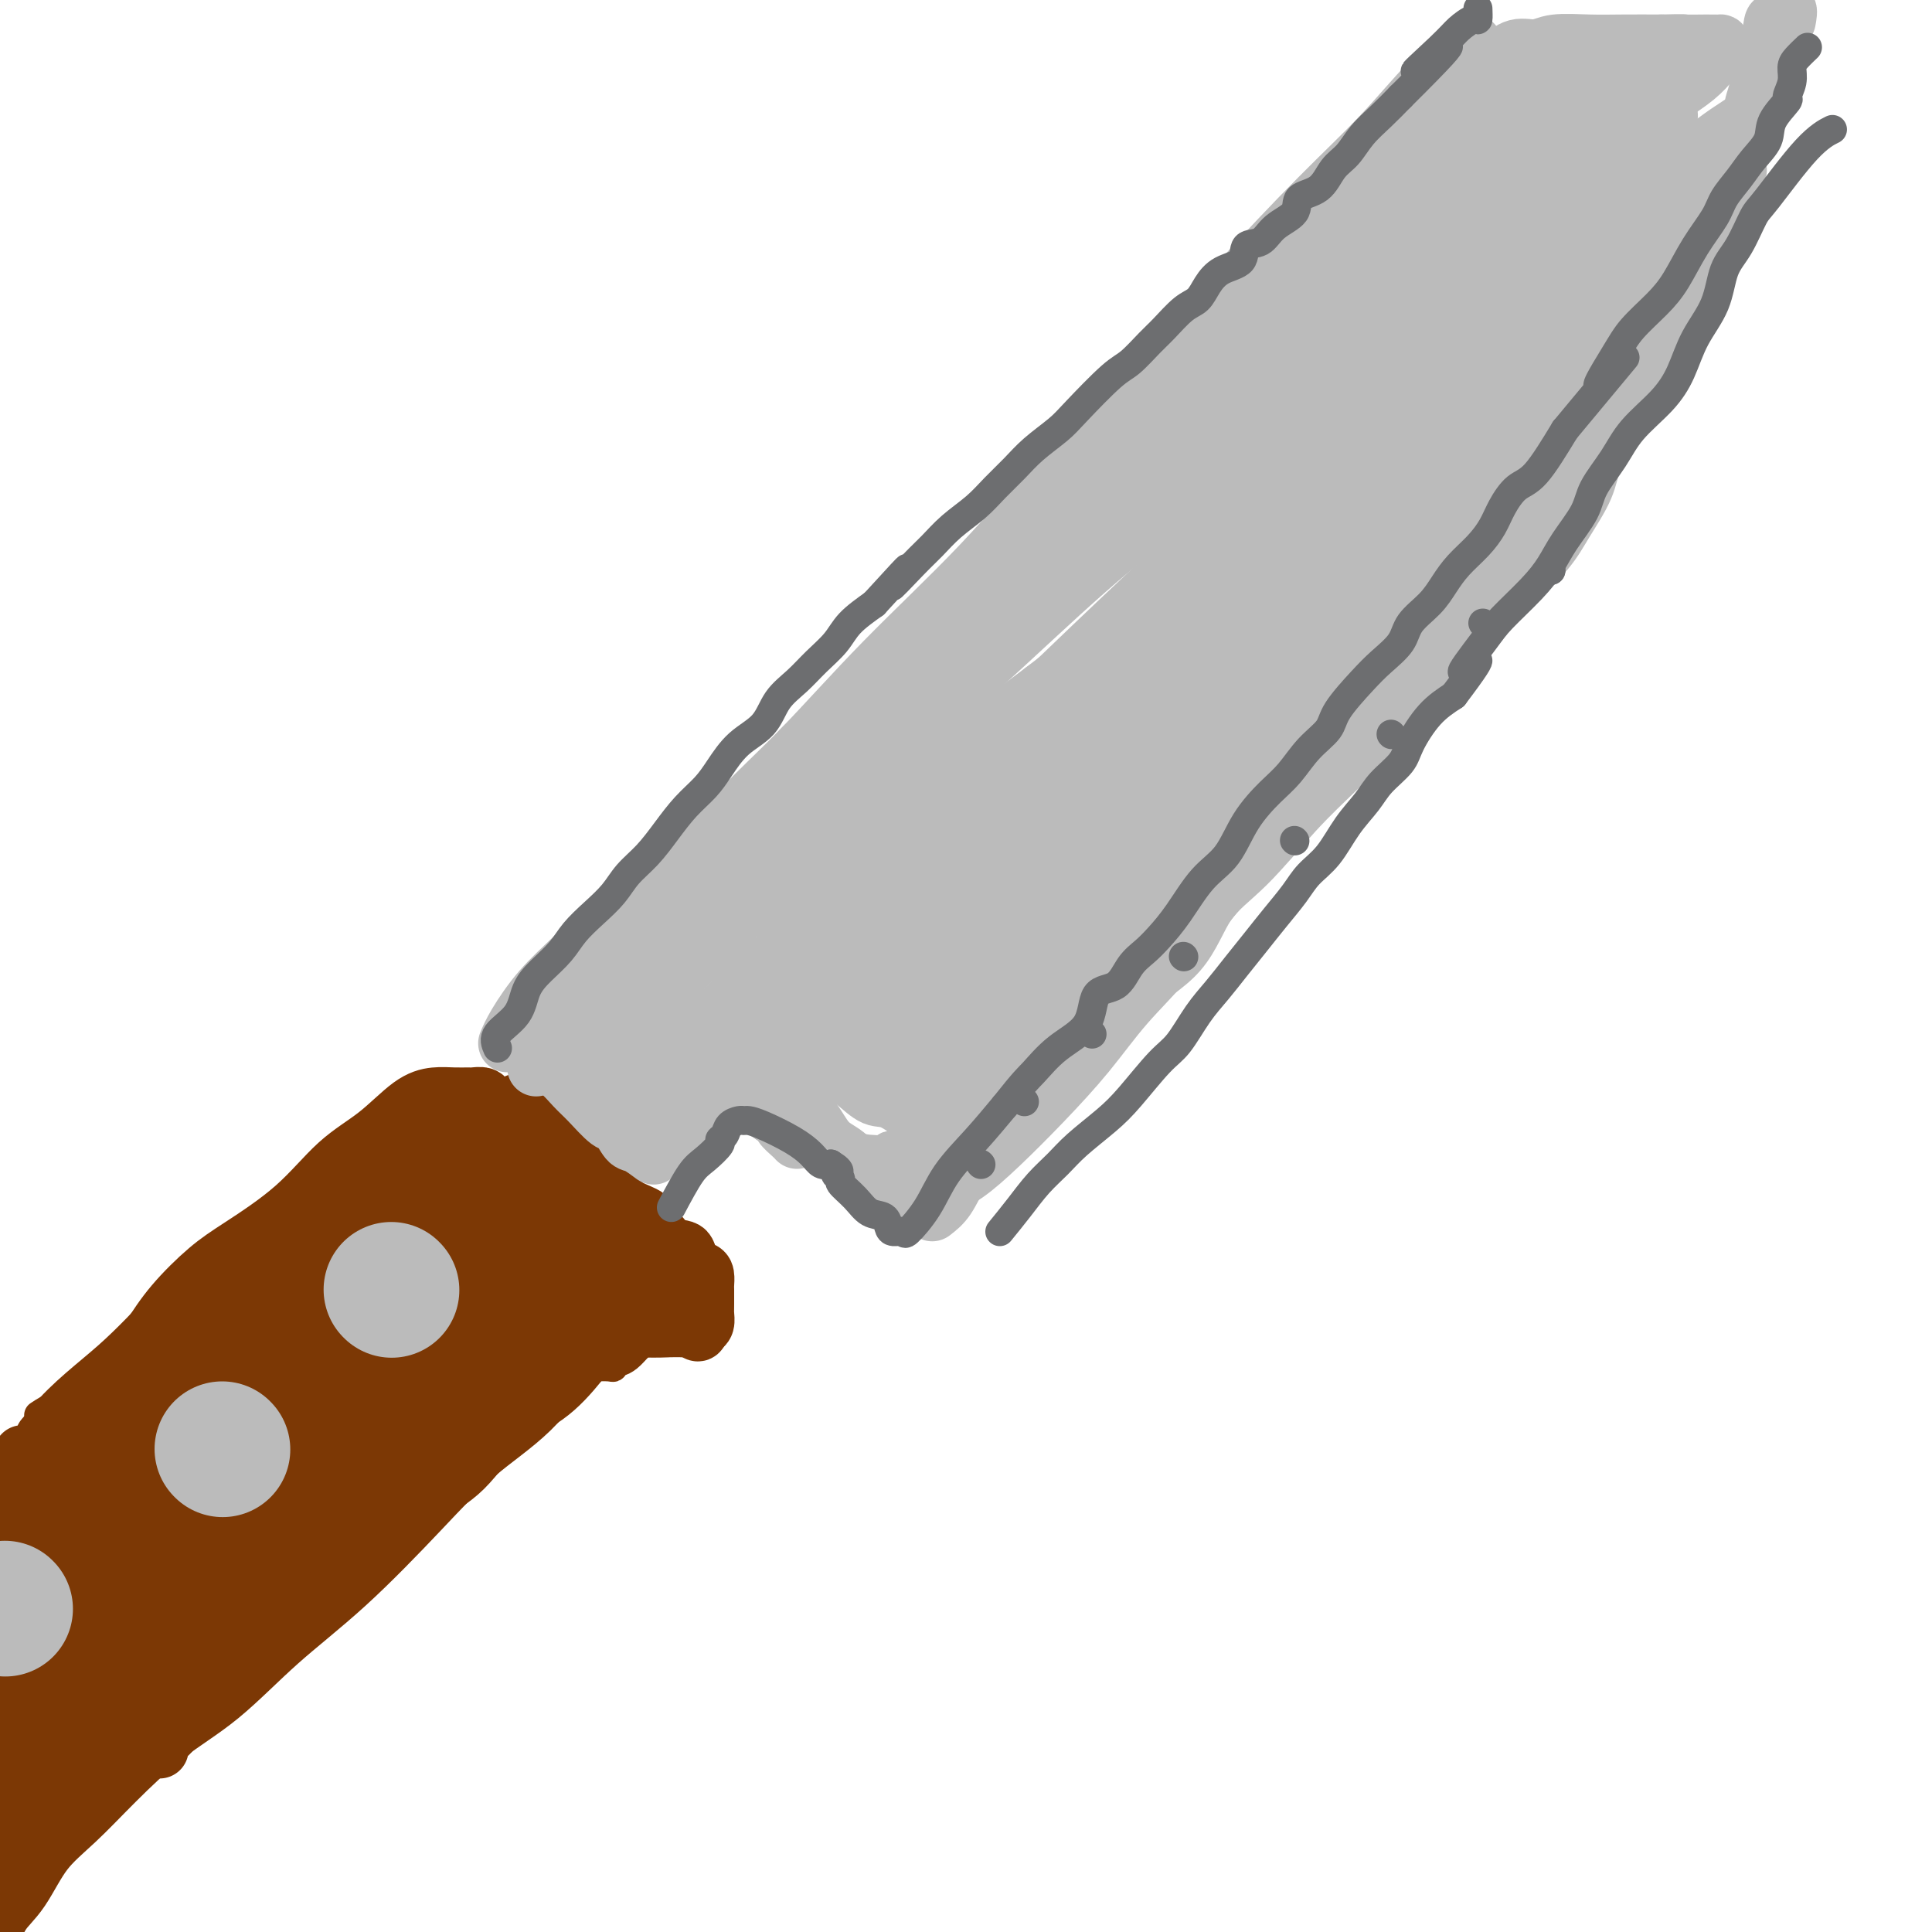 <svg viewBox='0 0 400 400' version='1.1' xmlns='http://www.w3.org/2000/svg' xmlns:xlink='http://www.w3.org/1999/xlink'><g fill='none' stroke='rgb(124,56,5)' stroke-width='12' stroke-linecap='round' stroke-linejoin='round'><path d='M119,240c-1.097,-0.384 -2.194,-0.767 -2,0c0.194,0.767 1.680,2.686 3,4c1.320,1.314 2.475,2.025 3,3c0.525,0.975 0.422,2.215 1,3c0.578,0.785 1.839,1.114 3,2c1.161,0.886 2.224,2.328 3,3c0.776,0.672 1.266,0.575 2,1c0.734,0.425 1.712,1.372 2,2c0.288,0.628 -0.115,0.938 0,1c0.115,0.062 0.747,-0.125 1,0c0.253,0.125 0.126,0.563 0,1'/><path d='M135,260c2.475,3.531 0.661,2.359 0,2c-0.661,-0.359 -0.171,0.095 0,1c0.171,0.905 0.021,2.263 0,3c-0.021,0.737 0.086,0.855 0,1c-0.086,0.145 -0.364,0.317 -1,1c-0.636,0.683 -1.630,1.879 -3,3c-1.370,1.121 -3.115,2.168 -5,4c-1.885,1.832 -3.909,4.447 -6,7c-2.091,2.553 -4.250,5.042 -7,7c-2.750,1.958 -6.091,3.384 -9,6c-2.909,2.616 -5.384,6.422 -8,9c-2.616,2.578 -5.371,3.930 -8,6c-2.629,2.070 -5.133,4.859 -8,8c-2.867,3.141 -6.097,6.633 -9,9c-2.903,2.367 -5.477,3.610 -8,5c-2.523,1.390 -4.993,2.927 -7,5c-2.007,2.073 -3.550,4.681 -5,6c-1.450,1.319 -2.807,1.348 -4,2c-1.193,0.652 -2.221,1.927 -3,3c-0.779,1.073 -1.311,1.945 -2,3c-0.689,1.055 -1.537,2.295 -2,3c-0.463,0.705 -0.541,0.876 -1,1c-0.459,0.124 -1.300,0.202 -2,1c-0.700,0.798 -1.260,2.317 -2,3c-0.740,0.683 -1.661,0.530 -2,1c-0.339,0.470 -0.097,1.563 0,2c0.097,0.437 0.048,0.219 0,0'/><path d='M126,256c-1.421,-3.083 -2.842,-6.167 -4,-8c-1.158,-1.833 -2.054,-2.416 -3,-3c-0.946,-0.584 -1.942,-1.170 -3,-2c-1.058,-0.830 -2.177,-1.903 -3,-3c-0.823,-1.097 -1.348,-2.216 -2,-3c-0.652,-0.784 -1.430,-1.233 -2,-2c-0.570,-0.767 -0.930,-1.852 -2,-3c-1.070,-1.148 -2.848,-2.360 -4,-3c-1.152,-0.640 -1.676,-0.707 -2,-1c-0.324,-0.293 -0.448,-0.811 -1,-1c-0.552,-0.189 -1.531,-0.048 -2,0c-0.469,0.048 -0.429,0.003 -1,0c-0.571,-0.003 -1.752,0.035 -3,0c-1.248,-0.035 -2.561,-0.144 -4,0c-1.439,0.144 -3.002,0.541 -5,2c-1.998,1.459 -4.429,3.980 -7,6c-2.571,2.020 -5.282,3.539 -8,6c-2.718,2.461 -5.444,5.864 -9,9c-3.556,3.136 -7.943,6.006 -11,8c-3.057,1.994 -4.785,3.114 -7,5c-2.215,1.886 -4.919,4.539 -7,7c-2.081,2.461 -3.541,4.731 -5,7'/><path d='M31,277c-2.588,2.819 -3.058,2.868 -4,4c-0.942,1.132 -2.357,3.349 -4,5c-1.643,1.651 -3.513,2.736 -5,4c-1.487,1.264 -2.592,2.707 -4,4c-1.408,1.293 -3.120,2.438 -4,3c-0.880,0.562 -0.926,0.542 -1,1c-0.074,0.458 -0.174,1.392 -1,2c-0.826,0.608 -2.379,0.888 -3,1c-0.621,0.112 -0.311,0.056 0,0'/></g>
<g fill='none' stroke='rgb(124,56,5)' stroke-width='20' stroke-linecap='round' stroke-linejoin='round'><path d='M94,243c-0.423,0.298 -0.846,0.596 -2,2c-1.154,1.404 -3.038,3.913 -6,7c-2.962,3.087 -7.002,6.750 -11,10c-3.998,3.250 -7.954,6.086 -12,10c-4.046,3.914 -8.184,8.906 -13,13c-4.816,4.094 -10.312,7.291 -14,10c-3.688,2.709 -5.570,4.928 -8,7c-2.430,2.072 -5.408,3.995 -8,6c-2.592,2.005 -4.800,4.093 -6,5c-1.200,0.907 -1.394,0.635 -2,1c-0.606,0.365 -1.625,1.368 -2,2c-0.375,0.632 -0.107,0.895 0,1c0.107,0.105 0.054,0.053 0,0'/><path d='M93,235c-3.923,2.942 -7.847,5.884 -11,8c-3.153,2.116 -5.537,3.405 -8,5c-2.463,1.595 -5.006,3.497 -9,6c-3.994,2.503 -9.438,5.607 -14,9c-4.562,3.393 -8.242,7.074 -12,11c-3.758,3.926 -7.594,8.096 -12,12c-4.406,3.904 -9.380,7.540 -13,12c-3.620,4.460 -5.884,9.742 -8,14c-2.116,4.258 -4.083,7.492 -6,10c-1.917,2.508 -3.785,4.291 -5,6c-1.215,1.709 -1.776,3.346 -2,4c-0.224,0.654 -0.112,0.327 0,0'/><path d='M104,239c-2.283,0.961 -4.566,1.922 -7,4c-2.434,2.078 -5.021,5.274 -8,8c-2.979,2.726 -6.352,4.983 -11,9c-4.648,4.017 -10.571,9.796 -16,15c-5.429,5.204 -10.364,9.835 -16,15c-5.636,5.165 -11.973,10.866 -17,16c-5.027,5.134 -8.742,9.703 -12,14c-3.258,4.297 -6.057,8.322 -8,11c-1.943,2.678 -3.029,4.011 -5,6c-1.971,1.989 -4.827,4.636 -6,6c-1.173,1.364 -0.662,1.444 -1,2c-0.338,0.556 -1.525,1.587 -2,2c-0.475,0.413 -0.237,0.206 0,0'/><path d='M112,248c-1.068,1.545 -2.135,3.089 -4,4c-1.865,0.911 -4.527,1.188 -7,3c-2.473,1.812 -4.757,5.158 -8,8c-3.243,2.842 -7.445,5.180 -12,9c-4.555,3.820 -9.464,9.123 -14,13c-4.536,3.877 -8.701,6.328 -13,10c-4.299,3.672 -8.732,8.564 -14,14c-5.268,5.436 -11.370,11.414 -16,16c-4.630,4.586 -7.789,7.779 -11,11c-3.211,3.221 -6.476,6.471 -9,9c-2.524,2.529 -4.309,4.338 -6,6c-1.691,1.662 -3.288,3.177 -4,4c-0.712,0.823 -0.538,0.952 -1,1c-0.462,0.048 -1.561,0.014 -2,0c-0.439,-0.014 -0.220,-0.007 0,0'/><path d='M120,258c-2.647,1.292 -5.293,2.585 -8,4c-2.707,1.415 -5.473,2.954 -8,5c-2.527,2.046 -4.813,4.599 -8,8c-3.187,3.401 -7.274,7.651 -11,12c-3.726,4.349 -7.089,8.796 -11,13c-3.911,4.204 -8.369,8.164 -13,13c-4.631,4.836 -9.434,10.548 -14,15c-4.566,4.452 -8.894,7.645 -14,12c-5.106,4.355 -10.988,9.873 -15,14c-4.012,4.127 -6.153,6.865 -8,9c-1.847,2.135 -3.399,3.668 -5,5c-1.601,1.332 -3.252,2.462 -4,3c-0.748,0.538 -0.592,0.484 -1,1c-0.408,0.516 -1.379,1.600 -2,2c-0.621,0.400 -0.892,0.114 -1,0c-0.108,-0.114 -0.054,-0.057 0,0'/><path d='M128,263c-1.343,1.270 -2.686,2.540 -4,4c-1.314,1.460 -2.598,3.110 -4,5c-1.402,1.890 -2.921,4.020 -5,7c-2.079,2.980 -4.718,6.809 -8,10c-3.282,3.191 -7.206,5.745 -11,9c-3.794,3.255 -7.458,7.212 -12,12c-4.542,4.788 -9.962,10.406 -15,15c-5.038,4.594 -9.692,8.162 -14,12c-4.308,3.838 -8.269,7.944 -12,11c-3.731,3.056 -7.232,5.062 -11,8c-3.768,2.938 -7.803,6.807 -11,10c-3.197,3.193 -5.557,5.710 -8,8c-2.443,2.290 -4.970,4.353 -7,7c-2.030,2.647 -3.563,5.880 -5,8c-1.437,2.120 -2.777,3.129 -4,5c-1.223,1.871 -2.328,4.605 -3,6c-0.672,1.395 -0.912,1.453 -1,2c-0.088,0.547 -0.025,1.585 0,2c0.025,0.415 0.013,0.208 0,0'/><path d='M56,310c-5.265,5.795 -10.530,11.590 -14,15c-3.470,3.410 -5.145,4.434 -7,6c-1.855,1.566 -3.889,3.675 -7,6c-3.111,2.325 -7.297,4.868 -10,8c-2.703,3.132 -3.923,6.854 -6,10c-2.077,3.146 -5.012,5.716 -7,8c-1.988,2.284 -3.030,4.280 -5,7c-1.970,2.720 -4.868,6.162 -7,9c-2.132,2.838 -3.497,5.072 -4,8c-0.503,2.928 -0.144,6.551 0,8c0.144,1.449 0.072,0.725 0,0'/><path d='M75,297c-1.916,2.692 -3.833,5.384 -6,8c-2.167,2.616 -4.586,5.158 -8,9c-3.414,3.842 -7.824,8.986 -11,13c-3.176,4.014 -5.118,6.899 -8,10c-2.882,3.101 -6.703,6.418 -10,10c-3.297,3.582 -6.068,7.431 -9,11c-2.932,3.569 -6.023,6.860 -9,10c-2.977,3.140 -5.839,6.130 -8,9c-2.161,2.870 -3.620,5.619 -6,9c-2.380,3.381 -5.680,7.395 -7,9c-1.320,1.605 -0.660,0.803 0,0'/></g>
<g fill='none' stroke='rgb(124,56,5)' stroke-width='6' stroke-linecap='round' stroke-linejoin='round'><path d='M8,293c1.350,-0.889 2.699,-1.778 4,-2c1.301,-0.222 2.553,0.221 4,0c1.447,-0.221 3.087,-1.108 5,-2c1.913,-0.892 4.097,-1.789 6,-3c1.903,-1.211 3.523,-2.736 5,-4c1.477,-1.264 2.810,-2.268 4,-3c1.190,-0.732 2.236,-1.192 4,-2c1.764,-0.808 4.244,-1.965 6,-3c1.756,-1.035 2.788,-1.950 4,-3c1.212,-1.050 2.606,-2.235 4,-3c1.394,-0.765 2.789,-1.110 4,-2c1.211,-0.890 2.238,-2.327 3,-3c0.762,-0.673 1.260,-0.584 2,-1c0.740,-0.416 1.724,-1.338 3,-2c1.276,-0.662 2.846,-1.065 4,-2c1.154,-0.935 1.894,-2.403 3,-3c1.106,-0.597 2.578,-0.325 4,-1c1.422,-0.675 2.795,-2.298 4,-3c1.205,-0.702 2.243,-0.482 3,-1c0.757,-0.518 1.232,-1.774 2,-3c0.768,-1.226 1.827,-2.421 3,-3c1.173,-0.579 2.460,-0.541 3,-1c0.540,-0.459 0.333,-1.415 1,-2c0.667,-0.585 2.206,-0.801 3,-1c0.794,-0.199 0.842,-0.383 1,-1c0.158,-0.617 0.427,-1.666 1,-2c0.573,-0.334 1.449,0.047 2,0c0.551,-0.047 0.775,-0.524 1,-1'/><path d='M101,236c11.849,-7.737 4.470,-2.079 2,0c-2.470,2.079 -0.033,0.578 1,0c1.033,-0.578 0.662,-0.235 1,0c0.338,0.235 1.387,0.361 2,1c0.613,0.639 0.791,1.790 1,3c0.209,1.210 0.448,2.479 1,3c0.552,0.521 1.418,0.294 2,1c0.582,0.706 0.881,2.345 1,3c0.119,0.655 0.060,0.328 0,0'/><path d='M100,233c3.479,2.973 6.958,5.946 9,7c2.042,1.054 2.647,0.188 3,0c0.353,-0.188 0.455,0.300 1,1c0.545,0.700 1.534,1.610 2,2c0.466,0.390 0.409,0.260 1,1c0.591,0.740 1.831,2.348 3,3c1.169,0.652 2.267,0.346 3,1c0.733,0.654 1.102,2.268 2,3c0.898,0.732 2.323,0.581 3,1c0.677,0.419 0.604,1.410 1,2c0.396,0.590 1.262,0.781 2,1c0.738,0.219 1.350,0.465 2,1c0.650,0.535 1.339,1.360 2,2c0.661,0.640 1.293,1.095 2,2c0.707,0.905 1.488,2.258 2,3c0.512,0.742 0.756,0.871 1,1'/><path d='M139,264c6.484,5.197 3.195,2.691 2,2c-1.195,-0.691 -0.294,0.435 0,1c0.294,0.565 -0.018,0.570 0,1c0.018,0.430 0.367,1.284 0,2c-0.367,0.716 -1.449,1.294 -2,2c-0.551,0.706 -0.570,1.541 -1,2c-0.430,0.459 -1.270,0.544 -2,1c-0.730,0.456 -1.348,1.284 -2,2c-0.652,0.716 -1.337,1.320 -2,2c-0.663,0.680 -1.303,1.436 -2,2c-0.697,0.564 -1.451,0.936 -2,1c-0.549,0.064 -0.891,-0.179 -1,0c-0.109,0.179 0.017,0.780 0,1c-0.017,0.220 -0.177,0.059 -1,0c-0.823,-0.059 -2.309,-0.016 -4,0c-1.691,0.016 -3.587,0.004 -5,0c-1.413,-0.004 -2.342,-0.001 -4,0c-1.658,0.001 -4.045,0.000 -5,0c-0.955,-0.000 -0.477,-0.000 0,0'/><path d='M117,272c2.631,2.536 5.262,5.072 7,6c1.738,0.928 2.585,0.249 3,0c0.415,-0.249 0.400,-0.067 1,0c0.600,0.067 1.814,0.018 3,0c1.186,-0.018 2.344,-0.005 3,0c0.656,0.005 0.809,0.001 1,0c0.191,-0.001 0.419,0.000 1,0c0.581,-0.000 1.514,-0.001 2,0c0.486,0.001 0.525,0.005 1,0c0.475,-0.005 1.387,-0.020 2,0c0.613,0.020 0.927,0.075 1,0c0.073,-0.075 -0.096,-0.280 0,-1c0.096,-0.720 0.457,-1.955 0,-3c-0.457,-1.045 -1.731,-1.899 -3,-3c-1.269,-1.101 -2.534,-2.450 -3,-4c-0.466,-1.550 -0.133,-3.300 0,-4c0.133,-0.700 0.067,-0.350 0,0'/></g>
<g fill='none' stroke='rgb(124,56,5)' stroke-width='12' stroke-linecap='round' stroke-linejoin='round'><path d='M108,235c-0.458,-2.449 -0.916,-4.898 -1,-6c-0.084,-1.102 0.206,-0.856 1,0c0.794,0.856 2.092,2.322 3,3c0.908,0.678 1.428,0.566 2,1c0.572,0.434 1.198,1.412 2,2c0.802,0.588 1.782,0.787 2,1c0.218,0.213 -0.326,0.442 0,1c0.326,0.558 1.522,1.445 2,2c0.478,0.555 0.239,0.777 0,1'/><path d='M119,240c2.455,1.573 2.591,0.007 3,0c0.409,-0.007 1.090,1.547 2,3c0.910,1.453 2.049,2.807 3,4c0.951,1.193 1.713,2.226 3,3c1.287,0.774 3.098,1.291 4,2c0.902,0.709 0.895,1.612 1,2c0.105,0.388 0.322,0.261 1,1c0.678,0.739 1.818,2.343 3,3c1.182,0.657 2.408,0.365 3,1c0.592,0.635 0.551,2.195 1,3c0.449,0.805 1.388,0.853 2,1c0.612,0.147 0.896,0.393 1,1c0.104,0.607 0.028,1.576 0,2c-0.028,0.424 -0.007,0.302 0,1c0.007,0.698 -0.001,2.215 0,3c0.001,0.785 0.011,0.839 0,1c-0.011,0.161 -0.041,0.428 0,1c0.041,0.572 0.155,1.449 0,2c-0.155,0.551 -0.577,0.775 -1,1'/><path d='M145,275c-0.382,1.702 -0.837,0.457 -2,0c-1.163,-0.457 -3.034,-0.126 -5,0c-1.966,0.126 -4.027,0.048 -6,0c-1.973,-0.048 -3.859,-0.064 -6,0c-2.141,0.064 -4.538,0.210 -7,0c-2.462,-0.210 -4.989,-0.774 -6,-1c-1.011,-0.226 -0.505,-0.113 0,0'/><path d='M143,271c0.000,0.000 0.100,0.100 0.1,0.1'/></g>
<g fill='none' stroke='rgb(187,187,187)' stroke-width='28' stroke-linecap='round' stroke-linejoin='round'><path d='M81,267c0.000,0.000 0.100,0.100 0.1,0.1'/><path d='M46,300c0.000,0.000 0.100,0.100 0.1,0.1'/><path d='M1,333c0.000,0.000 0.100,0.100 0.1,0.1'/></g>
<g fill='none' stroke='rgb(187,187,187)' stroke-width='12' stroke-linecap='round' stroke-linejoin='round'><path d='M136,237c1.939,-1.264 3.878,-2.528 5,-4c1.122,-1.472 1.427,-3.151 2,-4c0.573,-0.849 1.414,-0.868 2,-1c0.586,-0.132 0.919,-0.377 1,-1c0.081,-0.623 -0.089,-1.625 0,-2c0.089,-0.375 0.435,-0.123 1,0c0.565,0.123 1.347,0.116 2,0c0.653,-0.116 1.175,-0.340 2,0c0.825,0.340 1.953,1.245 3,2c1.047,0.755 2.013,1.358 3,2c0.987,0.642 1.993,1.321 3,2'/><path d='M160,231c2.049,1.276 1.673,1.466 2,2c0.327,0.534 1.357,1.413 2,2c0.643,0.587 0.898,0.882 1,1c0.102,0.118 0.051,0.059 0,0'/><path d='M113,213c1.030,-2.608 2.061,-5.215 3,-7c0.939,-1.785 1.788,-2.747 3,-4c1.212,-1.253 2.787,-2.797 4,-4c1.213,-1.203 2.064,-2.064 4,-4c1.936,-1.936 4.958,-4.948 7,-7c2.042,-2.052 3.103,-3.143 5,-5c1.897,-1.857 4.631,-4.479 7,-7c2.369,-2.521 4.373,-4.941 7,-7c2.627,-2.059 5.875,-3.756 8,-6c2.125,-2.244 3.125,-5.035 5,-7c1.875,-1.965 4.625,-3.105 7,-5c2.375,-1.895 4.377,-4.546 7,-7c2.623,-2.454 5.869,-4.713 8,-7c2.131,-2.287 3.149,-4.604 5,-7c1.851,-2.396 4.535,-4.872 7,-7c2.465,-2.128 4.712,-3.907 7,-6c2.288,-2.093 4.617,-4.499 7,-7c2.383,-2.501 4.820,-5.096 7,-7c2.180,-1.904 4.101,-3.117 6,-5c1.899,-1.883 3.774,-4.435 6,-7c2.226,-2.565 4.803,-5.141 7,-7c2.197,-1.859 4.015,-3.000 6,-5c1.985,-2.000 4.139,-4.857 6,-7c1.861,-2.143 3.431,-3.571 5,-5'/><path d='M257,66c22.527,-22.334 9.844,-10.168 6,-6c-3.844,4.168 1.152,0.339 4,-2c2.848,-2.339 3.548,-3.187 4,-4c0.452,-0.813 0.657,-1.589 1,-2c0.343,-0.411 0.823,-0.457 1,0c0.177,0.457 0.051,1.416 0,2c-0.051,0.584 -0.025,0.792 0,1'/><path d='M273,55c0.032,1.303 0.113,3.061 0,5c-0.113,1.939 -0.419,4.060 0,6c0.419,1.940 1.562,3.699 2,5c0.438,1.301 0.170,2.142 0,4c-0.170,1.858 -0.242,4.731 0,6c0.242,1.269 0.797,0.934 1,1c0.203,0.066 0.054,0.533 0,1c-0.054,0.467 -0.014,0.934 0,2c0.014,1.066 0.003,2.730 0,4c-0.003,1.270 0.003,2.144 0,4c-0.003,1.856 -0.015,4.694 0,7c0.015,2.306 0.057,4.080 0,6c-0.057,1.920 -0.211,3.986 0,6c0.211,2.014 0.789,3.977 1,6c0.211,2.023 0.056,4.104 0,6c-0.056,1.896 -0.014,3.605 0,5c0.014,1.395 0.000,2.477 0,3c-0.000,0.523 0.013,0.486 0,1c-0.013,0.514 -0.051,1.578 0,2c0.051,0.422 0.189,0.201 0,1c-0.189,0.799 -0.707,2.618 -1,4c-0.293,1.382 -0.360,2.326 -1,4c-0.640,1.674 -1.854,4.078 -3,6c-1.146,1.922 -2.224,3.361 -3,5c-0.776,1.639 -1.249,3.478 -2,5c-0.751,1.522 -1.779,2.728 -3,4c-1.221,1.272 -2.637,2.612 -4,4c-1.363,1.388 -2.675,2.825 -4,4c-1.325,1.175 -2.662,2.087 -4,3'/><path d='M252,175c-3.010,3.088 -3.036,3.309 -4,4c-0.964,0.691 -2.866,1.851 -4,3c-1.134,1.149 -1.501,2.289 -3,3c-1.499,0.711 -4.132,0.995 -6,2c-1.868,1.005 -2.972,2.730 -5,4c-2.028,1.270 -4.978,2.086 -7,3c-2.022,0.914 -3.114,1.928 -5,3c-1.886,1.072 -4.564,2.203 -7,3c-2.436,0.797 -4.628,1.262 -7,2c-2.372,0.738 -4.923,1.750 -7,3c-2.077,1.250 -3.678,2.740 -6,4c-2.322,1.260 -5.365,2.292 -8,3c-2.635,0.708 -4.864,1.094 -7,2c-2.136,0.906 -4.180,2.334 -6,3c-1.820,0.666 -3.416,0.570 -5,1c-1.584,0.430 -3.157,1.385 -4,2c-0.843,0.615 -0.955,0.890 -1,1c-0.045,0.110 -0.022,0.055 0,0'/><path d='M105,216c0.441,-1.059 0.881,-2.119 2,-4c1.119,-1.881 2.916,-4.585 5,-7c2.084,-2.415 4.456,-4.542 7,-7c2.544,-2.458 5.261,-5.246 9,-8c3.739,-2.754 8.502,-5.472 13,-9c4.498,-3.528 8.731,-7.865 12,-11c3.269,-3.135 5.572,-5.066 9,-8c3.428,-2.934 7.980,-6.869 12,-10c4.020,-3.131 7.508,-5.457 11,-8c3.492,-2.543 6.987,-5.301 10,-8c3.013,-2.699 5.545,-5.338 9,-8c3.455,-2.662 7.832,-5.347 11,-8c3.168,-2.653 5.126,-5.276 8,-8c2.874,-2.724 6.664,-5.551 10,-8c3.336,-2.449 6.218,-4.522 9,-7c2.782,-2.478 5.463,-5.363 8,-8c2.537,-2.637 4.928,-5.028 8,-8c3.072,-2.972 6.824,-6.525 10,-9c3.176,-2.475 5.777,-3.872 8,-6c2.223,-2.128 4.068,-4.985 6,-7c1.932,-2.015 3.951,-3.186 6,-5c2.049,-1.814 4.126,-4.270 6,-6c1.874,-1.730 3.543,-2.735 5,-4c1.457,-1.265 2.702,-2.790 4,-4c1.298,-1.210 2.649,-2.105 4,-3'/><path d='M307,37c10.421,-9.322 3.973,-2.627 2,-1c-1.973,1.627 0.529,-1.813 2,-3c1.471,-1.187 1.910,-0.122 2,0c0.090,0.122 -0.168,-0.698 0,-1c0.168,-0.302 0.762,-0.086 1,0c0.238,0.086 0.119,0.043 0,0'/><path d='M305,9c-2.954,2.414 -5.907,4.827 -9,8c-3.093,3.173 -6.325,7.105 -10,11c-3.675,3.895 -7.792,7.753 -13,13c-5.208,5.247 -11.508,11.882 -17,18c-5.492,6.118 -10.175,11.720 -16,18c-5.825,6.280 -12.793,13.238 -19,20c-6.207,6.762 -11.655,13.326 -18,20c-6.345,6.674 -13.588,13.456 -20,20c-6.412,6.544 -11.994,12.849 -17,18c-5.006,5.151 -9.436,9.148 -13,13c-3.564,3.852 -6.261,7.558 -11,13c-4.739,5.442 -11.518,12.621 -15,16c-3.482,3.379 -3.665,2.957 -4,3c-0.335,0.043 -0.821,0.550 -1,1c-0.179,0.450 -0.051,0.843 0,1c0.051,0.157 0.026,0.079 0,0'/><path d='M341,17c-0.423,0.847 -0.846,1.693 -1,3c-0.154,1.307 -0.040,3.074 0,5c0.040,1.926 0.004,4.012 0,6c-0.004,1.988 0.023,3.878 0,6c-0.023,2.122 -0.097,4.477 0,7c0.097,2.523 0.364,5.213 0,8c-0.364,2.787 -1.359,5.671 -2,8c-0.641,2.329 -0.929,4.102 -1,6c-0.071,1.898 0.076,3.920 0,6c-0.076,2.080 -0.375,4.216 -1,6c-0.625,1.784 -1.577,3.214 -2,5c-0.423,1.786 -0.316,3.928 -1,6c-0.684,2.072 -2.160,4.073 -3,6c-0.840,1.927 -1.044,3.779 -2,6c-0.956,2.221 -2.664,4.810 -4,7c-1.336,2.190 -2.301,3.979 -4,6c-1.699,2.021 -4.133,4.272 -6,6c-1.867,1.728 -3.169,2.933 -5,5c-1.831,2.067 -4.192,4.997 -6,7c-1.808,2.003 -3.064,3.078 -5,5c-1.936,1.922 -4.553,4.692 -7,7c-2.447,2.308 -4.723,4.154 -7,6'/><path d='M284,150c-6.939,6.505 -6.287,4.768 -7,5c-0.713,0.232 -2.792,2.435 -6,5c-3.208,2.565 -7.546,5.493 -10,8c-2.454,2.507 -3.023,4.592 -5,7c-1.977,2.408 -5.362,5.138 -8,7c-2.638,1.862 -4.528,2.856 -7,5c-2.472,2.144 -5.527,5.439 -8,8c-2.473,2.561 -4.364,4.387 -6,6c-1.636,1.613 -3.018,3.012 -5,5c-1.982,1.988 -4.563,4.566 -6,6c-1.437,1.434 -1.728,1.725 -4,4c-2.272,2.275 -6.524,6.533 -9,9c-2.476,2.467 -3.177,3.142 -4,4c-0.823,0.858 -1.770,1.900 -3,3c-1.230,1.100 -2.743,2.260 -4,3c-1.257,0.740 -2.257,1.060 -3,2c-0.743,0.940 -1.228,2.500 -2,3c-0.772,0.500 -1.831,-0.060 -2,0c-0.169,0.060 0.552,0.740 0,1c-0.552,0.260 -2.377,0.100 -4,0c-1.623,-0.100 -3.043,-0.140 -5,-1c-1.957,-0.860 -4.450,-2.539 -7,-4c-2.550,-1.461 -5.157,-2.703 -7,-4c-1.843,-1.297 -2.921,-2.648 -4,-4'/><path d='M158,228c-3.403,-1.969 -2.912,-0.892 -3,-1c-0.088,-0.108 -0.756,-1.400 -1,-2c-0.244,-0.600 -0.066,-0.508 0,-1c0.066,-0.492 0.019,-1.569 0,-2c-0.019,-0.431 -0.009,-0.215 0,0'/><path d='M160,218c0.074,2.206 0.149,4.413 1,6c0.851,1.587 2.479,2.555 4,4c1.521,1.445 2.936,3.366 4,5c1.064,1.634 1.776,2.980 3,4c1.224,1.020 2.959,1.713 4,3c1.041,1.287 1.387,3.168 2,4c0.613,0.832 1.494,0.615 2,1c0.506,0.385 0.636,1.373 1,2c0.364,0.627 0.961,0.893 2,1c1.039,0.107 2.519,0.053 4,0'/><path d='M187,248c2.053,-0.126 2.685,-2.442 4,-5c1.315,-2.558 3.311,-5.359 6,-8c2.689,-2.641 6.069,-5.123 9,-8c2.931,-2.877 5.412,-6.148 8,-9c2.588,-2.852 5.283,-5.284 8,-8c2.717,-2.716 5.455,-5.716 8,-9c2.545,-3.284 4.898,-6.854 8,-10c3.102,-3.146 6.953,-5.870 10,-9c3.047,-3.130 5.292,-6.666 8,-10c2.708,-3.334 5.881,-6.465 8,-9c2.119,-2.535 3.183,-4.476 5,-7c1.817,-2.524 4.387,-5.633 7,-9c2.613,-3.367 5.270,-6.992 8,-10c2.730,-3.008 5.533,-5.400 8,-8c2.467,-2.600 4.598,-5.407 7,-8c2.402,-2.593 5.077,-4.972 7,-7c1.923,-2.028 3.096,-3.703 5,-6c1.904,-2.297 4.538,-5.214 7,-8c2.462,-2.786 4.751,-5.440 6,-7c1.249,-1.560 1.459,-2.026 2,-3c0.541,-0.974 1.415,-2.454 2,-3c0.585,-0.546 0.881,-0.156 1,0c0.119,0.156 0.059,0.078 0,0'/><path d='M192,233c-2.602,-2.073 -5.203,-4.147 -7,-5c-1.797,-0.853 -2.789,-0.486 -4,-1c-1.211,-0.514 -2.642,-1.910 -4,-3c-1.358,-1.090 -2.644,-1.874 -4,-3c-1.356,-1.126 -2.783,-2.593 -4,-4c-1.217,-1.407 -2.224,-2.755 -3,-4c-0.776,-1.245 -1.323,-2.387 -2,-3c-0.677,-0.613 -1.486,-0.696 -2,-1c-0.514,-0.304 -0.733,-0.830 -1,-1c-0.267,-0.170 -0.582,0.016 -1,0c-0.418,-0.016 -0.938,-0.232 -2,0c-1.062,0.232 -2.667,0.913 -4,2c-1.333,1.087 -2.396,2.578 -4,4c-1.604,1.422 -3.750,2.773 -5,4c-1.250,1.227 -1.606,2.330 -2,3c-0.394,0.670 -0.827,0.906 -1,1c-0.173,0.094 -0.087,0.047 0,0'/><path d='M117,209c-0.244,0.925 -0.488,1.849 0,3c0.488,1.151 1.709,2.528 3,4c1.291,1.472 2.653,3.038 4,4c1.347,0.962 2.680,1.319 4,2c1.320,0.681 2.627,1.685 4,3c1.373,1.315 2.811,2.940 4,4c1.189,1.060 2.128,1.555 3,2c0.872,0.445 1.678,0.842 2,1c0.322,0.158 0.161,0.079 0,0'/><path d='M108,216c2.567,1.719 5.135,3.439 7,5c1.865,1.561 3.028,2.965 4,4c0.972,1.035 1.754,1.701 3,3c1.246,1.299 2.958,3.231 4,4c1.042,0.769 1.415,0.375 2,1c0.585,0.625 1.384,2.271 2,3c0.616,0.729 1.051,0.542 2,1c0.949,0.458 2.414,1.559 3,2c0.586,0.441 0.293,0.220 0,0'/><path d='M119,216c-0.043,-0.642 -0.086,-1.284 1,-3c1.086,-1.716 3.300,-4.506 7,-8c3.700,-3.494 8.887,-7.691 12,-11c3.113,-3.309 4.151,-5.731 7,-9c2.849,-3.269 7.510,-7.386 11,-11c3.490,-3.614 5.810,-6.726 9,-10c3.190,-3.274 7.250,-6.709 11,-10c3.750,-3.291 7.191,-6.439 11,-10c3.809,-3.561 7.986,-7.535 11,-11c3.014,-3.465 4.864,-6.421 8,-9c3.136,-2.579 7.556,-4.782 11,-8c3.444,-3.218 5.911,-7.451 9,-10c3.089,-2.549 6.801,-3.412 10,-6c3.199,-2.588 5.885,-6.900 9,-10c3.115,-3.100 6.657,-4.988 10,-7c3.343,-2.012 6.486,-4.147 9,-6c2.514,-1.853 4.400,-3.425 6,-5c1.600,-1.575 2.913,-3.154 4,-4c1.087,-0.846 1.946,-0.958 2,-1c0.054,-0.042 -0.699,-0.012 -1,0c-0.301,0.012 -0.151,0.006 0,0'/><path d='M127,218c2.073,-2.816 4.146,-5.631 7,-9c2.854,-3.369 6.488,-7.290 11,-12c4.512,-4.710 9.902,-10.208 15,-16c5.098,-5.792 9.902,-11.877 17,-19c7.098,-7.123 16.488,-15.283 25,-23c8.512,-7.717 16.147,-14.992 23,-21c6.853,-6.008 12.925,-10.748 19,-16c6.075,-5.252 12.154,-11.016 17,-15c4.846,-3.984 8.458,-6.188 11,-8c2.542,-1.812 4.016,-3.231 5,-4c0.984,-0.769 1.480,-0.886 2,-1c0.520,-0.114 1.063,-0.223 1,0c-0.063,0.223 -0.732,0.778 -1,1c-0.268,0.222 -0.134,0.111 0,0'/><path d='M146,214c0.869,-1.289 1.738,-2.578 4,-5c2.262,-2.422 5.916,-5.976 11,-11c5.084,-5.024 11.599,-11.519 16,-16c4.401,-4.481 6.688,-6.948 19,-19c12.312,-12.052 34.650,-33.688 48,-46c13.350,-12.312 17.714,-15.301 23,-20c5.286,-4.699 11.495,-11.107 17,-16c5.505,-4.893 10.308,-8.271 14,-11c3.692,-2.729 6.274,-4.811 8,-6c1.726,-1.189 2.598,-1.487 3,-2c0.402,-0.513 0.335,-1.241 1,-2c0.665,-0.759 2.064,-1.551 1,0c-1.064,1.551 -4.590,5.443 -6,7c-1.410,1.557 -0.705,0.778 0,0'/><path d='M153,216c1.502,-1.812 3.004,-3.624 5,-6c1.996,-2.376 4.487,-5.317 7,-8c2.513,-2.683 5.047,-5.107 9,-9c3.953,-3.893 9.326,-9.254 15,-15c5.674,-5.746 11.649,-11.876 18,-18c6.351,-6.124 13.079,-12.241 20,-19c6.921,-6.759 14.034,-14.160 21,-21c6.966,-6.840 13.783,-13.121 19,-18c5.217,-4.879 8.834,-8.358 12,-11c3.166,-2.642 5.882,-4.448 8,-6c2.118,-1.552 3.640,-2.849 5,-4c1.360,-1.151 2.558,-2.156 3,-2c0.442,0.156 0.126,1.473 0,2c-0.126,0.527 -0.063,0.263 0,0'/><path d='M172,210c0.163,-1.310 0.326,-2.620 2,-5c1.674,-2.380 4.860,-5.830 9,-11c4.140,-5.170 9.235,-12.060 16,-20c6.765,-7.940 15.199,-16.932 23,-26c7.801,-9.068 14.969,-18.214 23,-26c8.031,-7.786 16.923,-14.212 24,-20c7.077,-5.788 12.338,-10.937 17,-15c4.662,-4.063 8.727,-7.039 12,-9c3.273,-1.961 5.756,-2.907 7,-4c1.244,-1.093 1.251,-2.334 2,-3c0.749,-0.666 2.240,-0.756 2,0c-0.240,0.756 -2.211,2.359 -3,3c-0.789,0.641 -0.394,0.321 0,0'/><path d='M191,214c1.070,-2.906 2.140,-5.812 4,-9c1.860,-3.188 4.510,-6.658 9,-12c4.490,-5.342 10.819,-12.558 17,-19c6.181,-6.442 12.214,-12.112 19,-20c6.786,-7.888 14.324,-17.995 21,-25c6.676,-7.005 12.488,-10.907 19,-16c6.512,-5.093 13.724,-11.376 19,-16c5.276,-4.624 8.617,-7.588 11,-10c2.383,-2.412 3.807,-4.271 5,-5c1.193,-0.729 2.155,-0.330 3,-1c0.845,-0.670 1.574,-2.411 0,-2c-1.574,0.411 -5.450,2.975 -7,4c-1.550,1.025 -0.775,0.513 0,0'/><path d='M193,221c0.976,-2.867 1.952,-5.734 4,-9c2.048,-3.266 5.170,-6.930 9,-12c3.830,-5.070 8.370,-11.547 13,-18c4.630,-6.453 9.351,-12.881 15,-19c5.649,-6.119 12.225,-11.928 19,-18c6.775,-6.072 13.749,-12.408 19,-18c5.251,-5.592 8.777,-10.440 12,-14c3.223,-3.560 6.141,-5.833 8,-7c1.859,-1.167 2.658,-1.230 3,-2c0.342,-0.770 0.226,-2.248 1,-3c0.774,-0.752 2.439,-0.779 2,0c-0.439,0.779 -2.983,2.366 -4,3c-1.017,0.634 -0.509,0.317 0,0'/><path d='M187,227c0.060,-1.572 0.121,-3.143 1,-5c0.879,-1.857 2.577,-3.999 5,-8c2.423,-4.001 5.570,-9.861 10,-16c4.430,-6.139 10.142,-12.558 16,-19c5.858,-6.442 11.863,-12.908 18,-20c6.137,-7.092 12.406,-14.809 19,-22c6.594,-7.191 13.511,-13.856 19,-19c5.489,-5.144 9.549,-8.767 13,-12c3.451,-3.233 6.292,-6.077 8,-8c1.708,-1.923 2.281,-2.926 3,-4c0.719,-1.074 1.583,-2.220 3,-3c1.417,-0.780 3.389,-1.196 -3,6c-6.389,7.196 -21.137,22.002 -30,31c-8.863,8.998 -11.842,12.186 -17,17c-5.158,4.814 -12.496,11.254 -19,18c-6.504,6.746 -12.173,13.800 -17,19c-4.827,5.200 -8.813,8.548 -13,13c-4.187,4.452 -8.575,10.008 -12,14c-3.425,3.992 -5.887,6.421 -8,8c-2.113,1.579 -3.877,2.310 -5,3c-1.123,0.690 -1.607,1.340 -1,1c0.607,-0.340 2.303,-1.670 4,-3'/><path d='M181,218c2.266,-2.288 6.431,-7.009 12,-12c5.569,-4.991 12.542,-10.254 19,-16c6.458,-5.746 12.401,-11.976 19,-18c6.599,-6.024 13.854,-11.843 21,-18c7.146,-6.157 14.185,-12.652 21,-19c6.815,-6.348 13.408,-12.549 19,-17c5.592,-4.451 10.182,-7.153 13,-9c2.818,-1.847 3.864,-2.839 5,-4c1.136,-1.161 2.362,-2.490 3,-3c0.638,-0.510 0.687,-0.199 1,0c0.313,0.199 0.891,0.287 -1,2c-1.891,1.713 -6.250,5.051 -11,9c-4.750,3.949 -9.889,8.507 -15,14c-5.111,5.493 -10.192,11.920 -16,18c-5.808,6.080 -12.341,11.814 -18,18c-5.659,6.186 -10.444,12.826 -15,18c-4.556,5.174 -8.884,8.883 -13,12c-4.116,3.117 -8.021,5.642 -11,9c-2.979,3.358 -5.033,7.549 -7,10c-1.967,2.451 -3.846,3.161 -5,4c-1.154,0.839 -1.581,1.807 -2,2c-0.419,0.193 -0.828,-0.391 -1,0c-0.172,0.391 -0.107,1.755 0,2c0.107,0.245 0.255,-0.631 1,-2c0.745,-1.369 2.086,-3.233 4,-6c1.914,-2.767 4.400,-6.437 7,-10c2.600,-3.563 5.314,-7.018 7,-9c1.686,-1.982 2.343,-2.491 3,-3'/><path d='M221,190c3.394,-5.090 1.380,-3.816 1,-3c-0.380,0.816 0.875,1.173 0,2c-0.875,0.827 -3.881,2.123 -7,5c-3.119,2.877 -6.350,7.335 -9,10c-2.650,2.665 -4.719,3.537 -7,5c-2.281,1.463 -4.773,3.516 -6,5c-1.227,1.484 -1.187,2.400 -2,3c-0.813,0.600 -2.479,0.886 -3,1c-0.521,0.114 0.103,0.057 -1,0c-1.103,-0.057 -3.932,-0.116 -6,-1c-2.068,-0.884 -3.376,-2.595 -5,-4c-1.624,-1.405 -3.566,-2.503 -6,-4c-2.434,-1.497 -5.361,-3.392 -8,-5c-2.639,-1.608 -4.989,-2.929 -7,-4c-2.011,-1.071 -3.682,-1.892 -6,-3c-2.318,-1.108 -5.282,-2.502 -7,-3c-1.718,-0.498 -2.189,-0.100 -3,0c-0.811,0.100 -1.960,-0.097 -1,0c0.960,0.097 4.031,0.490 8,-1c3.969,-1.490 8.838,-4.863 16,-10c7.162,-5.137 16.618,-12.039 26,-19c9.382,-6.961 18.691,-13.980 28,-21'/><path d='M216,143c13.909,-10.592 21.683,-17.071 29,-23c7.317,-5.929 14.177,-11.306 20,-15c5.823,-3.694 10.609,-5.704 14,-8c3.391,-2.296 5.387,-4.879 7,-6c1.613,-1.121 2.843,-0.780 4,-1c1.157,-0.220 2.240,-1.001 1,0c-1.240,1.001 -4.803,3.785 -8,7c-3.197,3.215 -6.029,6.860 -11,12c-4.971,5.140 -12.083,11.775 -18,18c-5.917,6.225 -10.640,12.040 -16,18c-5.360,5.960 -11.356,12.067 -16,17c-4.644,4.933 -7.935,8.693 -11,12c-3.065,3.307 -5.902,6.159 -8,8c-2.098,1.841 -3.457,2.669 -4,3c-0.543,0.331 -0.272,0.166 0,0'/><path d='M111,221c1.465,-1.351 2.930,-2.703 5,-4c2.070,-1.297 4.746,-2.540 8,-5c3.254,-2.460 7.086,-6.136 12,-11c4.914,-4.864 10.910,-10.914 18,-18c7.090,-7.086 15.274,-15.206 23,-23c7.726,-7.794 14.995,-15.262 23,-23c8.005,-7.738 16.745,-15.746 25,-23c8.255,-7.254 16.026,-13.755 24,-21c7.974,-7.245 16.153,-15.234 23,-21c6.847,-5.766 12.364,-9.310 18,-14c5.636,-4.690 11.391,-10.526 16,-15c4.609,-4.474 8.072,-7.587 11,-10c2.928,-2.413 5.322,-4.125 7,-6c1.678,-1.875 2.639,-3.912 4,-5c1.361,-1.088 3.120,-1.227 4,-2c0.880,-0.773 0.880,-2.180 1,-3c0.120,-0.820 0.361,-1.053 1,-1c0.639,0.053 1.676,0.391 2,0c0.324,-0.391 -0.064,-1.513 -2,0c-1.936,1.513 -5.420,5.661 -8,8c-2.580,2.339 -4.258,2.870 -12,9c-7.742,6.130 -21.549,17.860 -35,29c-13.451,11.140 -26.544,21.692 -34,28c-7.456,6.308 -9.273,8.374 -11,10c-1.727,1.626 -3.363,2.813 -5,4'/><path d='M229,104c-17.122,14.013 -6.425,5.047 -3,2c3.425,-3.047 -0.420,-0.175 1,-2c1.420,-1.825 8.105,-8.349 13,-14c4.895,-5.651 8.000,-10.431 13,-16c5.000,-5.569 11.894,-11.927 18,-18c6.106,-6.073 11.425,-11.860 16,-16c4.575,-4.140 8.406,-6.632 11,-9c2.594,-2.368 3.950,-4.612 5,-6c1.050,-1.388 1.795,-1.922 3,-3c1.205,-1.078 2.871,-2.702 1,-1c-1.871,1.702 -7.278,6.729 -12,11c-4.722,4.271 -8.760,7.787 -13,12c-4.240,4.213 -8.681,9.123 -14,15c-5.319,5.877 -11.516,12.721 -16,18c-4.484,5.279 -7.254,8.995 -10,13c-2.746,4.005 -5.468,8.300 -7,11c-1.532,2.700 -1.874,3.804 -2,5c-0.126,1.196 -0.036,2.485 0,3c0.036,0.515 0.018,0.258 0,0'/><path d='M195,245c0.125,0.100 0.250,0.201 1,0c0.750,-0.201 2.125,-0.703 4,-2c1.875,-1.297 4.249,-3.388 7,-6c2.751,-2.612 5.878,-5.746 9,-9c3.122,-3.254 6.239,-6.627 9,-10c2.761,-3.373 5.166,-6.747 8,-10c2.834,-3.253 6.096,-6.385 9,-10c2.904,-3.615 5.449,-7.712 8,-11c2.551,-3.288 5.109,-5.766 8,-9c2.891,-3.234 6.115,-7.223 9,-11c2.885,-3.777 5.431,-7.340 8,-11c2.569,-3.660 5.159,-7.416 8,-11c2.841,-3.584 5.931,-6.995 8,-10c2.069,-3.005 3.116,-5.605 5,-8c1.884,-2.395 4.604,-4.585 7,-7c2.396,-2.415 4.468,-5.054 6,-7c1.532,-1.946 2.522,-3.197 4,-5c1.478,-1.803 3.442,-4.157 5,-6c1.558,-1.843 2.710,-3.176 4,-5c1.290,-1.824 2.717,-4.138 4,-6c1.283,-1.862 2.422,-3.270 3,-4c0.578,-0.730 0.594,-0.780 1,-1c0.406,-0.220 1.203,-0.610 2,-1'/><path d='M332,85c15.756,-19.800 1.644,-2.800 -4,4c-5.644,6.800 -2.822,3.400 0,0'/><path d='M193,251c1.027,-0.789 2.054,-1.578 3,-3c0.946,-1.422 1.812,-3.475 3,-5c1.188,-1.525 2.700,-2.520 4,-4c1.300,-1.480 2.388,-3.444 5,-6c2.612,-2.556 6.748,-5.704 10,-9c3.252,-3.296 5.622,-6.739 8,-10c2.378,-3.261 4.765,-6.340 8,-9c3.235,-2.660 7.317,-4.900 10,-8c2.683,-3.100 3.968,-7.060 6,-10c2.032,-2.940 4.811,-4.859 8,-8c3.189,-3.141 6.790,-7.506 10,-11c3.210,-3.494 6.031,-6.119 9,-9c2.969,-2.881 6.088,-6.017 9,-9c2.912,-2.983 5.619,-5.813 8,-9c2.381,-3.187 4.437,-6.732 7,-10c2.563,-3.268 5.633,-6.260 8,-9c2.367,-2.740 4.032,-5.228 6,-8c1.968,-2.772 4.239,-5.829 6,-8c1.761,-2.171 3.012,-3.456 5,-6c1.988,-2.544 4.711,-6.348 6,-9c1.289,-2.652 1.142,-4.152 2,-6c0.858,-1.848 2.721,-4.045 4,-6c1.279,-1.955 1.973,-3.670 3,-5c1.027,-1.330 2.386,-2.277 3,-4c0.614,-1.723 0.482,-4.224 1,-6c0.518,-1.776 1.685,-2.826 3,-5c1.315,-2.174 2.777,-5.470 4,-8c1.223,-2.530 2.207,-4.294 3,-6c0.793,-1.706 1.397,-3.353 2,-5'/><path d='M357,40c4.294,-8.319 2.528,-3.615 2,-3c-0.528,0.615 0.183,-2.859 1,-5c0.817,-2.141 1.740,-2.950 2,-4c0.260,-1.050 -0.142,-2.343 0,-3c0.142,-0.657 0.829,-0.680 1,-1c0.171,-0.320 -0.175,-0.938 0,-2c0.175,-1.062 0.872,-2.569 1,-4c0.128,-1.431 -0.312,-2.785 0,-4c0.312,-1.215 1.376,-2.290 2,-4c0.624,-1.710 0.808,-4.055 1,-5c0.192,-0.945 0.392,-0.490 1,-1c0.608,-0.510 1.625,-1.983 2,-2c0.375,-0.017 0.107,1.424 0,2c-0.107,0.576 -0.054,0.288 0,0'/><path d='M363,24c-3.571,2.270 -7.143,4.540 -10,7c-2.857,2.460 -5.001,5.111 -8,8c-2.999,2.889 -6.855,6.015 -11,11c-4.145,4.985 -8.579,11.828 -14,18c-5.421,6.172 -11.828,11.673 -17,18c-5.172,6.327 -9.111,13.481 -13,19c-3.889,5.519 -7.730,9.403 -10,12c-2.270,2.597 -2.968,3.908 -4,5c-1.032,1.092 -2.396,1.966 -3,2c-0.604,0.034 -0.447,-0.773 2,-4c2.447,-3.227 7.185,-8.873 12,-15c4.815,-6.127 9.708,-12.733 15,-20c5.292,-7.267 10.984,-15.195 15,-21c4.016,-5.805 6.357,-9.488 9,-14c2.643,-4.512 5.589,-9.853 8,-13c2.411,-3.147 4.288,-4.100 6,-6c1.712,-1.900 3.258,-4.749 4,-6c0.742,-1.251 0.679,-0.905 1,-1c0.321,-0.095 1.027,-0.629 0,1c-1.027,1.629 -3.788,5.423 -8,10c-4.212,4.577 -9.874,9.936 -16,16c-6.126,6.064 -12.714,12.832 -20,19c-7.286,6.168 -15.269,11.738 -21,16c-5.731,4.262 -9.209,7.218 -11,9c-1.791,1.782 -1.896,2.391 -2,3'/><path d='M267,98c-5.585,4.709 -2.547,2.482 -2,2c0.547,-0.482 -1.397,0.782 0,-2c1.397,-2.782 6.134,-9.611 11,-16c4.866,-6.389 9.861,-12.337 15,-19c5.139,-6.663 10.421,-14.041 15,-20c4.579,-5.959 8.455,-10.500 11,-14c2.545,-3.500 3.758,-5.961 5,-8c1.242,-2.039 2.512,-3.656 3,-5c0.488,-1.344 0.195,-2.414 1,-3c0.805,-0.586 2.708,-0.687 2,0c-0.708,0.687 -4.027,2.161 -8,5c-3.973,2.839 -8.601,7.042 -13,11c-4.399,3.958 -8.568,7.672 -12,10c-3.432,2.328 -6.128,3.270 -8,4c-1.872,0.730 -2.919,1.248 -4,2c-1.081,0.752 -2.194,1.737 -3,2c-0.806,0.263 -1.305,-0.197 0,-2c1.305,-1.803 4.413,-4.949 7,-8c2.587,-3.051 4.653,-6.006 7,-8c2.347,-1.994 4.977,-3.025 7,-5c2.023,-1.975 3.441,-4.892 5,-7c1.559,-2.108 3.261,-3.406 4,-4c0.739,-0.594 0.517,-0.485 1,-1c0.483,-0.515 1.673,-1.655 3,-2c1.327,-0.345 2.792,0.104 4,0c1.208,-0.104 2.159,-0.760 4,-1c1.841,-0.240 4.573,-0.065 7,0c2.427,0.065 4.551,0.018 7,0c2.449,-0.018 5.225,-0.009 8,0'/><path d='M344,9c5.560,-0.155 4.459,-0.042 5,0c0.541,0.042 2.723,0.014 4,0c1.277,-0.014 1.648,-0.015 2,0c0.352,0.015 0.685,0.047 1,0c0.315,-0.047 0.613,-0.172 0,1c-0.613,1.172 -2.137,3.641 -5,6c-2.863,2.359 -7.065,4.606 -11,8c-3.935,3.394 -7.604,7.933 -12,12c-4.396,4.067 -9.519,7.660 -14,12c-4.481,4.340 -8.319,9.425 -12,14c-3.681,4.575 -7.205,8.641 -10,12c-2.795,3.359 -4.863,6.013 -6,8c-1.137,1.987 -1.345,3.308 -2,4c-0.655,0.692 -1.757,0.754 -1,1c0.757,0.246 3.373,0.677 7,-1c3.627,-1.677 8.264,-5.461 13,-9c4.736,-3.539 9.570,-6.831 14,-10c4.430,-3.169 8.457,-6.213 11,-8c2.543,-1.787 3.601,-2.315 5,-3c1.399,-0.685 3.138,-1.527 4,-2c0.862,-0.473 0.847,-0.579 1,0c0.153,0.579 0.475,1.841 -2,5c-2.475,3.159 -7.746,8.215 -14,15c-6.254,6.785 -13.491,15.299 -21,23c-7.509,7.701 -15.291,14.590 -22,21c-6.709,6.410 -12.345,12.341 -18,18c-5.655,5.659 -11.330,11.045 -16,15c-4.670,3.955 -8.335,6.477 -12,9'/><path d='M233,160c-12.196,11.030 -8.685,7.105 -8,6c0.685,-1.105 -1.456,0.609 -3,2c-1.544,1.391 -2.490,2.457 -3,3c-0.510,0.543 -0.582,0.561 -1,1c-0.418,0.439 -1.181,1.299 -3,3c-1.819,1.701 -4.695,4.243 -7,7c-2.305,2.757 -4.038,5.730 -6,8c-1.962,2.270 -4.151,3.839 -6,5c-1.849,1.161 -3.357,1.915 -4,3c-0.643,1.085 -0.423,2.501 -1,3c-0.577,0.499 -1.953,0.081 -2,0c-0.047,-0.081 1.236,0.174 2,0c0.764,-0.174 1.011,-0.778 2,-1c0.989,-0.222 2.720,-0.064 4,0c1.280,0.064 2.107,0.033 3,0c0.893,-0.033 1.850,-0.069 3,0c1.150,0.069 2.493,0.243 3,1c0.507,0.757 0.177,2.097 0,3c-0.177,0.903 -0.203,1.369 0,2c0.203,0.631 0.634,1.427 0,2c-0.634,0.573 -2.333,0.923 -4,1c-1.667,0.077 -3.300,-0.117 -5,0c-1.700,0.117 -3.466,0.547 -5,0c-1.534,-0.547 -2.836,-2.070 -5,-3c-2.164,-0.930 -5.190,-1.266 -7,-2c-1.810,-0.734 -2.405,-1.867 -3,-3'/><path d='M177,201c-2.426,-1.229 -0.990,-0.302 -1,0c-0.010,0.302 -1.466,-0.021 -2,0c-0.534,0.021 -0.145,0.384 0,1c0.145,0.616 0.046,1.484 0,2c-0.046,0.516 -0.039,0.682 0,1c0.039,0.318 0.111,0.790 0,1c-0.111,0.210 -0.406,0.157 -2,0c-1.594,-0.157 -4.488,-0.419 -7,0c-2.512,0.419 -4.640,1.520 -7,2c-2.360,0.480 -4.950,0.338 -7,1c-2.050,0.662 -3.561,2.128 -5,3c-1.439,0.872 -2.806,1.150 -4,2c-1.194,0.850 -2.216,2.273 -3,3c-0.784,0.727 -1.329,0.757 -1,1c0.329,0.243 1.531,0.700 4,-1c2.469,-1.700 6.205,-5.556 11,-9c4.795,-3.444 10.647,-6.476 16,-10c5.353,-3.524 10.206,-7.540 16,-11c5.794,-3.460 12.531,-6.364 17,-9c4.469,-2.636 6.672,-5.006 9,-7c2.328,-1.994 4.781,-3.614 7,-5c2.219,-1.386 4.206,-2.539 5,-3c0.794,-0.461 0.397,-0.231 0,0'/><path d='M180,212c0.233,0.090 0.467,0.179 1,1c0.533,0.821 1.366,2.372 2,4c0.634,1.628 1.069,3.331 2,4c0.931,0.669 2.357,0.305 3,1c0.643,0.695 0.502,2.451 1,3c0.498,0.549 1.634,-0.109 2,0c0.366,0.109 -0.039,0.983 1,0c1.039,-0.983 3.520,-3.825 7,-8c3.480,-4.175 7.958,-9.682 13,-15c5.042,-5.318 10.649,-10.445 17,-17c6.351,-6.555 13.445,-14.538 19,-21c5.555,-6.462 9.569,-11.405 17,-19c7.431,-7.595 18.278,-17.844 29,-29c10.722,-11.156 21.320,-23.218 26,-29c4.680,-5.782 3.443,-5.282 4,-6c0.557,-0.718 2.909,-2.654 4,-4c1.091,-1.346 0.921,-2.103 1,-3c0.079,-0.897 0.406,-1.934 1,-3c0.594,-1.066 1.455,-2.162 2,-3c0.545,-0.838 0.772,-1.419 1,-2'/><path d='M333,66c2.635,-3.850 2.722,-2.975 3,-4c0.278,-1.025 0.748,-3.951 2,-6c1.252,-2.049 3.287,-3.222 5,-5c1.713,-1.778 3.105,-4.160 4,-6c0.895,-1.840 1.294,-3.139 2,-4c0.706,-0.861 1.720,-1.284 2,-2c0.280,-0.716 -0.172,-1.727 0,-2c0.172,-0.273 0.970,0.190 1,0c0.030,-0.190 -0.708,-1.033 -3,0c-2.292,1.033 -6.139,3.943 -11,8c-4.861,4.057 -10.737,9.263 -17,15c-6.263,5.737 -12.912,12.006 -18,17c-5.088,4.994 -8.615,8.714 -12,12c-3.385,3.286 -6.627,6.139 -9,8c-2.373,1.861 -3.875,2.730 -5,4c-1.125,1.270 -1.872,2.939 -1,1c0.872,-1.939 3.363,-7.488 8,-13c4.637,-5.512 11.419,-10.988 17,-17c5.581,-6.012 9.959,-12.560 14,-18c4.041,-5.440 7.743,-9.773 11,-14c3.257,-4.227 6.069,-8.348 8,-11c1.931,-2.652 2.982,-3.835 4,-5c1.018,-1.165 2.005,-2.314 3,-3c0.995,-0.686 1.999,-0.910 2,-1c0.001,-0.090 -0.999,-0.045 -2,0'/><path d='M341,20c10.667,-13.500 5.333,-6.750 0,0'/><path d='M183,216c0.060,0.286 0.119,0.571 1,2c0.881,1.429 2.583,4.000 4,6c1.417,2.000 2.548,3.429 3,4c0.452,0.571 0.226,0.286 0,0'/><path d='M183,217c0.844,1.022 1.689,2.044 2,4c0.311,1.956 0.089,4.844 0,6c-0.089,1.156 -0.044,0.578 0,0'/></g>
<g fill='none' stroke='rgb(109,110,112)' stroke-width='6' stroke-linecap='round' stroke-linejoin='round'><path d='M103,217c-0.409,-0.941 -0.819,-1.882 0,-3c0.819,-1.118 2.865,-2.413 4,-4c1.135,-1.587 1.359,-3.467 2,-5c0.641,-1.533 1.697,-2.720 3,-4c1.303,-1.280 2.851,-2.653 4,-4c1.149,-1.347 1.899,-2.670 3,-4c1.101,-1.330 2.552,-2.669 4,-4c1.448,-1.331 2.893,-2.656 4,-4c1.107,-1.344 1.875,-2.708 3,-4c1.125,-1.292 2.607,-2.511 4,-4c1.393,-1.489 2.695,-3.248 4,-5c1.305,-1.752 2.611,-3.496 4,-5c1.389,-1.504 2.860,-2.769 4,-4c1.140,-1.231 1.950,-2.429 3,-4c1.050,-1.571 2.342,-3.515 4,-5c1.658,-1.485 3.683,-2.511 5,-4c1.317,-1.489 1.926,-3.440 3,-5c1.074,-1.560 2.614,-2.727 4,-4c1.386,-1.273 2.619,-2.650 4,-4c1.381,-1.350 2.910,-2.671 4,-4c1.090,-1.329 1.740,-2.665 3,-4c1.260,-1.335 3.130,-2.667 5,-4'/><path d='M181,125c11.390,-12.472 5.365,-5.651 4,-4c-1.365,1.651 1.929,-1.867 4,-4c2.071,-2.133 2.917,-2.881 4,-4c1.083,-1.119 2.402,-2.609 4,-4c1.598,-1.391 3.474,-2.683 5,-4c1.526,-1.317 2.701,-2.659 4,-4c1.299,-1.341 2.721,-2.681 4,-4c1.279,-1.319 2.413,-2.616 4,-4c1.587,-1.384 3.625,-2.853 5,-4c1.375,-1.147 2.085,-1.971 4,-4c1.915,-2.029 5.033,-5.261 7,-7c1.967,-1.739 2.782,-1.984 4,-3c1.218,-1.016 2.840,-2.803 4,-4c1.160,-1.197 1.859,-1.805 3,-3c1.141,-1.195 2.723,-2.976 4,-4c1.277,-1.024 2.249,-1.290 3,-2c0.751,-0.710 1.282,-1.862 2,-3c0.718,-1.138 1.621,-2.261 3,-3c1.379,-0.739 3.232,-1.092 4,-2c0.768,-0.908 0.451,-2.369 1,-3c0.549,-0.631 1.964,-0.432 3,-1c1.036,-0.568 1.694,-1.902 3,-3c1.306,-1.098 3.259,-1.959 4,-3c0.741,-1.041 0.270,-2.263 1,-3c0.730,-0.737 2.663,-0.990 4,-2c1.337,-1.010 2.079,-2.776 3,-4c0.921,-1.224 2.020,-1.905 3,-3c0.980,-1.095 1.841,-2.602 3,-4c1.159,-1.398 2.617,-2.685 4,-4c1.383,-1.315 2.692,-2.657 4,-4'/><path d='M290,20c17.579,-17.416 7.026,-8.454 4,-6c-3.026,2.454 1.476,-1.598 4,-4c2.524,-2.402 3.068,-3.152 4,-4c0.932,-0.848 2.250,-1.794 3,-2c0.750,-0.206 0.933,0.329 1,0c0.067,-0.329 0.019,-1.523 0,-2c-0.019,-0.477 -0.010,-0.239 0,0'/><path d='M139,250c1.444,-2.703 2.888,-5.406 4,-7c1.112,-1.594 1.894,-2.080 3,-3c1.106,-0.920 2.538,-2.275 3,-3c0.462,-0.725 -0.045,-0.821 0,-1c0.045,-0.179 0.641,-0.441 1,-1c0.359,-0.559 0.481,-1.416 1,-2c0.519,-0.584 1.436,-0.894 2,-1c0.564,-0.106 0.774,-0.009 1,0c0.226,0.009 0.469,-0.071 1,0c0.531,0.071 1.349,0.292 3,1c1.651,0.708 4.133,1.901 6,3c1.867,1.099 3.118,2.104 4,3c0.882,0.896 1.395,1.685 2,2c0.605,0.315 1.303,0.158 2,0'/><path d='M172,241c2.940,1.791 1.290,1.769 1,2c-0.290,0.231 0.780,0.715 1,1c0.220,0.285 -0.411,0.370 0,1c0.411,0.630 1.863,1.805 3,3c1.137,1.195 1.958,2.410 3,3c1.042,0.590 2.304,0.554 3,1c0.696,0.446 0.826,1.374 1,2c0.174,0.626 0.393,0.949 1,1c0.607,0.051 1.602,-0.171 2,0c0.398,0.171 0.198,0.737 1,0c0.802,-0.737 2.607,-2.775 4,-5c1.393,-2.225 2.375,-4.638 4,-7c1.625,-2.362 3.893,-4.675 6,-7c2.107,-2.325 4.054,-4.663 6,-7'/><path d='M208,229c4.242,-5.361 4.848,-5.762 6,-7c1.152,-1.238 2.850,-3.311 5,-5c2.150,-1.689 4.753,-2.994 6,-5c1.247,-2.006 1.137,-4.713 2,-6c0.863,-1.287 2.698,-1.152 4,-2c1.302,-0.848 2.073,-2.677 3,-4c0.927,-1.323 2.012,-2.140 3,-3c0.988,-0.860 1.880,-1.765 3,-3c1.120,-1.235 2.470,-2.802 4,-5c1.530,-2.198 3.241,-5.027 5,-7c1.759,-1.973 3.565,-3.090 5,-5c1.435,-1.910 2.500,-4.611 4,-7c1.500,-2.389 3.435,-4.464 5,-6c1.565,-1.536 2.761,-2.532 4,-4c1.239,-1.468 2.522,-3.407 4,-5c1.478,-1.593 3.152,-2.841 4,-4c0.848,-1.159 0.869,-2.228 2,-4c1.131,-1.772 3.374,-4.248 5,-6c1.626,-1.752 2.637,-2.779 4,-4c1.363,-1.221 3.077,-2.637 4,-4c0.923,-1.363 1.055,-2.675 2,-4c0.945,-1.325 2.704,-2.665 4,-4c1.296,-1.335 2.128,-2.667 3,-4c0.872,-1.333 1.783,-2.669 3,-4c1.217,-1.331 2.739,-2.659 4,-4c1.261,-1.341 2.261,-2.696 3,-4c0.739,-1.304 1.219,-2.556 2,-4c0.781,-1.444 1.864,-3.081 3,-4c1.136,-0.919 2.325,-1.120 4,-3c1.675,-1.880 3.838,-5.440 6,-9'/><path d='M324,89c19.683,-23.699 10.890,-12.948 8,-10c-2.890,2.948 0.123,-1.907 2,-5c1.877,-3.093 2.618,-4.424 4,-6c1.382,-1.576 3.405,-3.397 5,-5c1.595,-1.603 2.762,-2.988 4,-5c1.238,-2.012 2.546,-4.652 4,-7c1.454,-2.348 3.052,-4.403 4,-6c0.948,-1.597 1.246,-2.737 2,-4c0.754,-1.263 1.965,-2.651 3,-4c1.035,-1.349 1.894,-2.660 3,-4c1.106,-1.340 2.458,-2.707 3,-4c0.542,-1.293 0.274,-2.510 1,-4c0.726,-1.490 2.445,-3.252 3,-4c0.555,-0.748 -0.054,-0.481 0,-1c0.054,-0.519 0.771,-1.824 1,-3c0.229,-1.176 -0.032,-2.222 0,-3c0.032,-0.778 0.355,-1.286 1,-2c0.645,-0.714 1.613,-1.632 2,-2c0.387,-0.368 0.194,-0.184 0,0'/><path d='M207,255c1.337,-1.645 2.675,-3.290 4,-5c1.325,-1.710 2.638,-3.486 4,-5c1.362,-1.514 2.773,-2.765 4,-4c1.227,-1.235 2.270,-2.453 4,-4c1.730,-1.547 4.146,-3.424 6,-5c1.854,-1.576 3.146,-2.850 5,-5c1.854,-2.150 4.270,-5.176 6,-7c1.730,-1.824 2.773,-2.447 4,-4c1.227,-1.553 2.638,-4.035 4,-6c1.362,-1.965 2.675,-3.414 4,-5c1.325,-1.586 2.661,-3.309 4,-5c1.339,-1.691 2.682,-3.349 4,-5c1.318,-1.651 2.610,-3.294 4,-5c1.390,-1.706 2.879,-3.474 4,-5c1.121,-1.526 1.873,-2.809 3,-4c1.127,-1.191 2.627,-2.289 4,-4c1.373,-1.711 2.617,-4.034 4,-6c1.383,-1.966 2.903,-3.576 4,-5c1.097,-1.424 1.769,-2.663 3,-4c1.231,-1.337 3.021,-2.771 4,-4c0.979,-1.229 1.148,-2.254 2,-4c0.852,-1.746 2.386,-4.213 4,-6c1.614,-1.787 3.307,-2.893 5,-4'/><path d='M301,144c9.071,-11.967 3.249,-5.883 2,-5c-1.249,0.883 2.076,-3.434 4,-6c1.924,-2.566 2.449,-3.382 4,-5c1.551,-1.618 4.129,-4.037 6,-6c1.871,-1.963 3.036,-3.468 4,-5c0.964,-1.532 1.729,-3.090 3,-5c1.271,-1.910 3.050,-4.172 4,-6c0.950,-1.828 1.073,-3.221 2,-5c0.927,-1.779 2.659,-3.944 4,-6c1.341,-2.056 2.292,-4.003 4,-6c1.708,-1.997 4.172,-4.043 6,-6c1.828,-1.957 3.020,-3.826 4,-6c0.980,-2.174 1.747,-4.652 3,-7c1.253,-2.348 2.992,-4.565 4,-7c1.008,-2.435 1.286,-5.089 2,-7c0.714,-1.911 1.863,-3.080 3,-5c1.137,-1.920 2.263,-4.592 3,-6c0.737,-1.408 1.084,-1.553 3,-4c1.916,-2.447 5.400,-7.197 8,-10c2.600,-2.803 4.314,-3.658 5,-4c0.686,-0.342 0.343,-0.171 0,0'/><path d='M203,241c0.000,0.000 0.100,0.100 0.1,0.1'/><path d='M212,228c0.000,0.000 0.100,0.100 0.1,0.1'/><path d='M226,214c0.000,0.000 0.100,0.100 0.1,0.1'/><path d='M245,198c0.000,0.000 0.100,0.100 0.1,0.1'/><path d='M268,174c0.000,0.000 0.100,0.100 0.1,0.1'/><path d='M288,152c0.000,0.000 0.100,0.100 0.1,0.1'/><path d='M307,129c0.000,0.000 0.100,0.100 0.1,0.1'/><path d='M321,118c0.000,0.000 0.100,0.100 0.1,0.1'/><path d='M321,118c0.000,0.000 0.100,0.100 0.1,0.1'/></g>
</svg>
